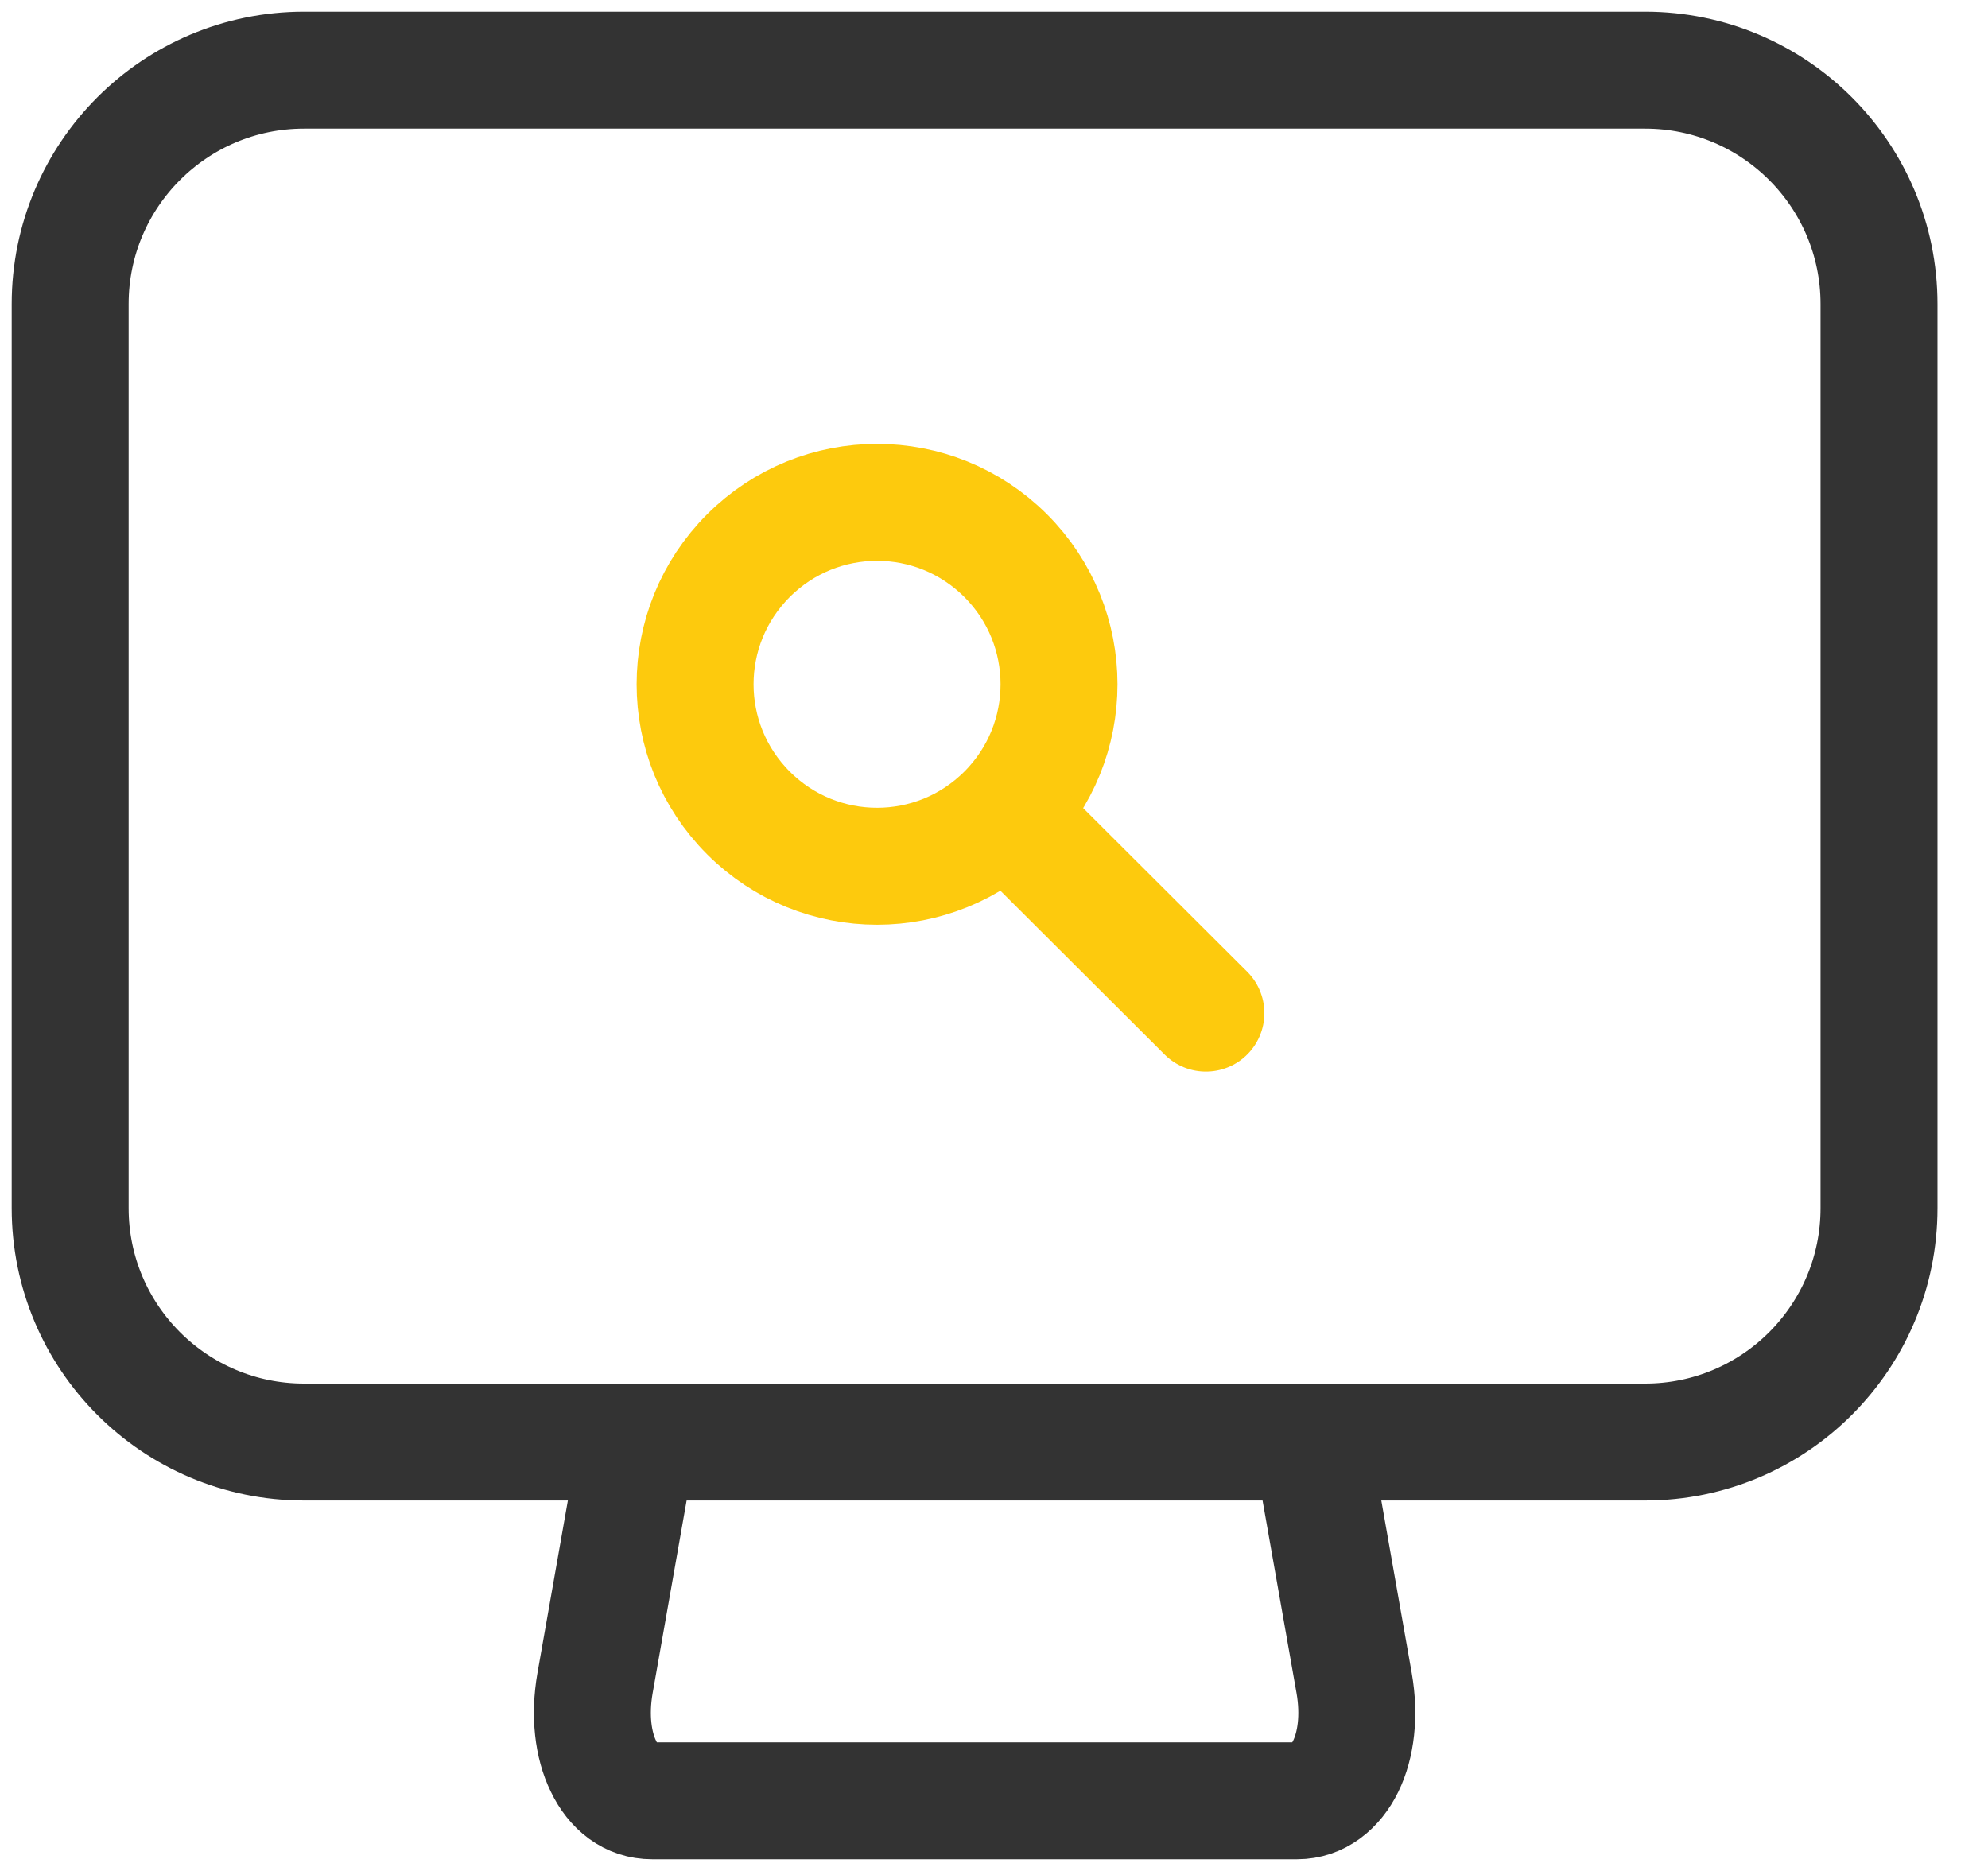 <svg width="34" height="32" viewBox="0 0 34 32" fill="none" xmlns="http://www.w3.org/2000/svg">
<g clip-path="url(#clip0_488_10345)">
<path d="M22.432 24.664L23.16 28.792C23.256 29.344 23.192 29.848 23.016 30.208C22.84 30.568 22.544 30.8 22.184 30.8H11.152C10.784 30.8 10.496 30.576 10.32 30.208C10.144 29.848 10.08 29.344 10.176 28.792L10.904 24.664" stroke="#333333" stroke-width="2" stroke-linecap="round" stroke-linejoin="round"/>
<path d="M28.136 1.2H5.2C2.991 1.2 1.2 2.991 1.2 5.2V20.664C1.2 22.873 2.991 24.664 5.2 24.664H28.136C30.345 24.664 32.136 22.873 32.136 20.664V5.2C32.136 2.991 30.345 1.2 28.136 1.2Z" stroke="#333333" stroke-width="2" stroke-linecap="round" stroke-linejoin="round"/>
<path d="M17.2 9.504C18.416 10.72 18.416 12.688 17.2 13.904C15.984 15.12 14.016 15.12 12.8 13.904C11.584 12.688 11.584 10.72 12.8 9.504C14.016 8.288 15.984 8.288 17.2 9.504Z" stroke="#FDCA0D" stroke-width="2" stroke-linecap="round" stroke-linejoin="round"/>
<path d="M17.288 14L20.624 17.328" stroke="#FDCA0D" stroke-width="2" stroke-linecap="round" stroke-linejoin="round"/>
</g>
<defs>
<clipPath id="clip0_488_10345">
<rect width="34" height="32" fill="white"/>
</clipPath>
</defs>
</svg>
